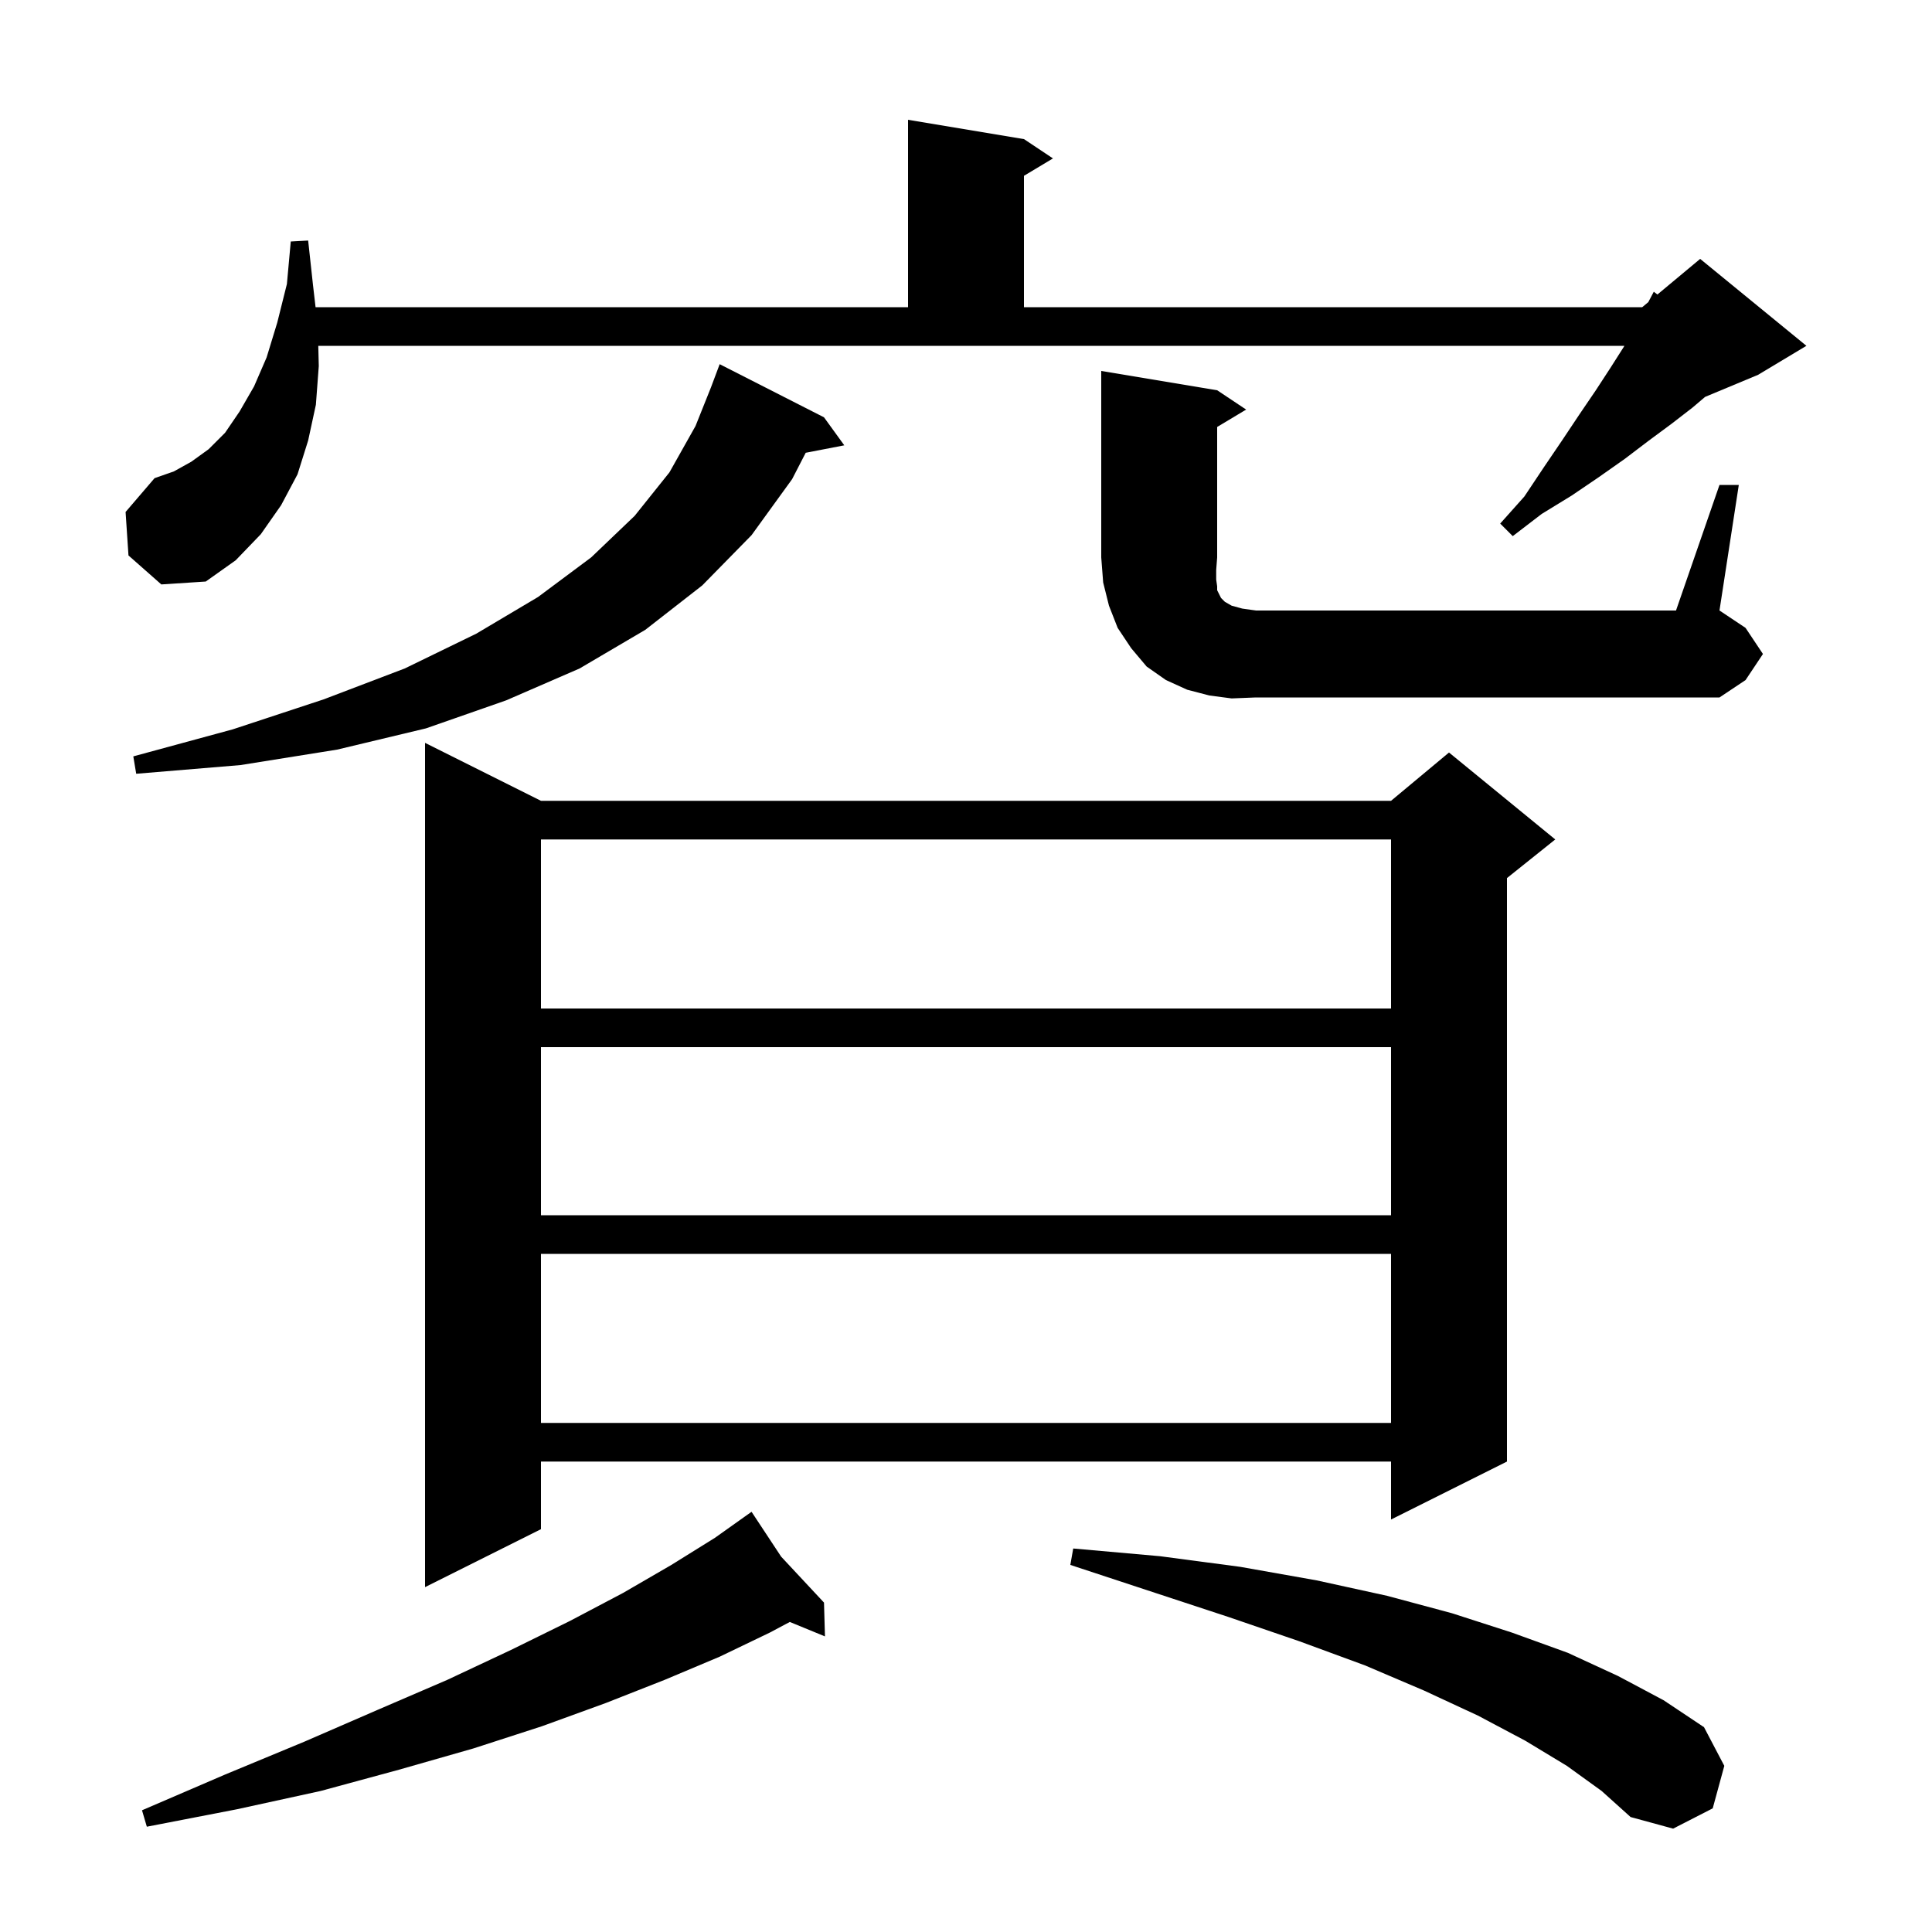 <svg xmlns="http://www.w3.org/2000/svg" xmlns:xlink="http://www.w3.org/1999/xlink" version="1.1" baseProfile="full" viewBox="0 0 200 200" width="200" height="200"><g fill="currentColor"><path d="M 162.2 182.8 L 157.9 180.2 L 153.0 177.6 L 147.4 175.0 L 141.3 172.4 L 134.5 169.9 L 127.2 167.4 L 119.3 164.8 L 110.8 162.0 L 111.1 160.3 L 120.1 161.1 L 128.4 162.2 L 136.3 163.6 L 143.6 165.2 L 150.3 167.0 L 156.5 169.0 L 162.3 171.1 L 167.5 173.5 L 172.2 176.0 L 176.4 178.8 L 178.5 182.8 L 177.3 187.2 L 173.2 189.3 L 168.8 188.1 L 165.8 185.4 Z M 80.866 161.146 L 85.3 165.9 L 85.4 169.4 L 81.759 167.905 L 79.7 169.0 L 74.5 171.5 L 68.8 173.9 L 62.7 176.3 L 56.1 178.7 L 49.0 181.0 L 41.3 183.2 L 33.2 185.4 L 24.5 187.3 L 15.2 189.1 L 14.7 187.4 L 23.3 183.7 L 31.5 180.3 L 39.1 177.0 L 46.3 173.9 L 52.9 170.8 L 59.0 167.8 L 64.5 164.9 L 69.5 162.0 L 74.0 159.2 L 77.034 157.044 L 77.0 157.0 L 77.038 157.041 L 77.8 156.5 Z M 56.0 82.9 L 144.0 82.9 L 150.0 77.9 L 161.0 86.9 L 156.0 90.9 L 156.0 151.3 L 144.0 157.3 L 144.0 151.3 L 56.0 151.3 L 56.0 158.3 L 44.0 164.3 L 44.0 76.9 Z M 56.0 129.8 L 56.0 147.3 L 144.0 147.3 L 144.0 129.8 Z M 56.0 108.4 L 56.0 125.8 L 144.0 125.8 L 144.0 108.4 Z M 56.0 86.9 L 56.0 104.4 L 144.0 104.4 L 144.0 86.9 Z M 85.3 43.2 L 87.4 46.1 L 83.407 46.871 L 82.0 49.6 L 77.8 55.4 L 72.7 60.6 L 66.8 65.2 L 60.0 69.2 L 52.4 72.5 L 44.1 75.4 L 34.9 77.6 L 24.9 79.2 L 14.1 80.1 L 13.8 78.3 L 24.1 75.5 L 33.5 72.4 L 41.9 69.2 L 49.3 65.6 L 55.7 61.8 L 61.2 57.7 L 65.7 53.4 L 69.3 48.9 L 72.0 44.1 L 73.6 40.1 L 74.5 37.7 Z M 127.5 72.3 L 125.2 72.0 L 122.9 71.4 L 120.7 70.4 L 118.7 69.0 L 117.1 67.1 L 115.7 65.0 L 114.8 62.7 L 114.2 60.3 L 114.0 57.7 L 114.0 38.4 L 126.0 40.4 L 129.0 42.4 L 126.0 44.2 L 126.0 57.7 L 125.9 59.0 L 125.9 60.0 L 126.0 60.7 L 126.0 61.1 L 126.4 61.9 L 126.8 62.3 L 127.5 62.7 L 128.6 63.0 L 130.0 63.2 L 173.5 63.2 L 178.0 50.2 L 180.0 50.2 L 178.0 63.2 L 180.7 65.0 L 182.5 67.7 L 180.7 70.4 L 178.0 72.2 L 130.0 72.2 Z M 13.3 57.5 L 13.0 53.0 L 16.0 49.5 L 18.0 48.8 L 19.8 47.8 L 21.6 46.5 L 23.3 44.8 L 24.8 42.6 L 26.3 40.0 L 27.6 37.0 L 28.7 33.4 L 29.7 29.4 L 30.1 25.0 L 31.9 24.9 L 32.4 29.5 L 32.667 31.8 L 94.0 31.8 L 94.0 12.4 L 106.0 14.4 L 109.0 16.4 L 106.0 18.2 L 106.0 31.8 L 170.0 31.8 L 170.632 31.274 L 171.2 30.2 L 171.575 30.488 L 176.0 26.8 L 187.0 35.8 L 182.0 38.8 L 176.508 41.088 L 175.2 42.2 L 173.0 43.9 L 170.7 45.6 L 168.2 47.5 L 165.5 49.4 L 162.7 51.3 L 159.6 53.2 L 156.6 55.5 L 155.3 54.2 L 157.8 51.4 L 159.8 48.4 L 161.7 45.6 L 163.5 42.9 L 165.2 40.4 L 166.7 38.1 L 168.1 35.9 L 168.157 35.8 L 32.949 35.8 L 33.0 37.9 L 32.7 41.9 L 31.9 45.6 L 30.8 49.1 L 29.1 52.3 L 27.0 55.3 L 24.4 58.0 L 21.3 60.2 L 16.7 60.5 Z "/></g></svg>